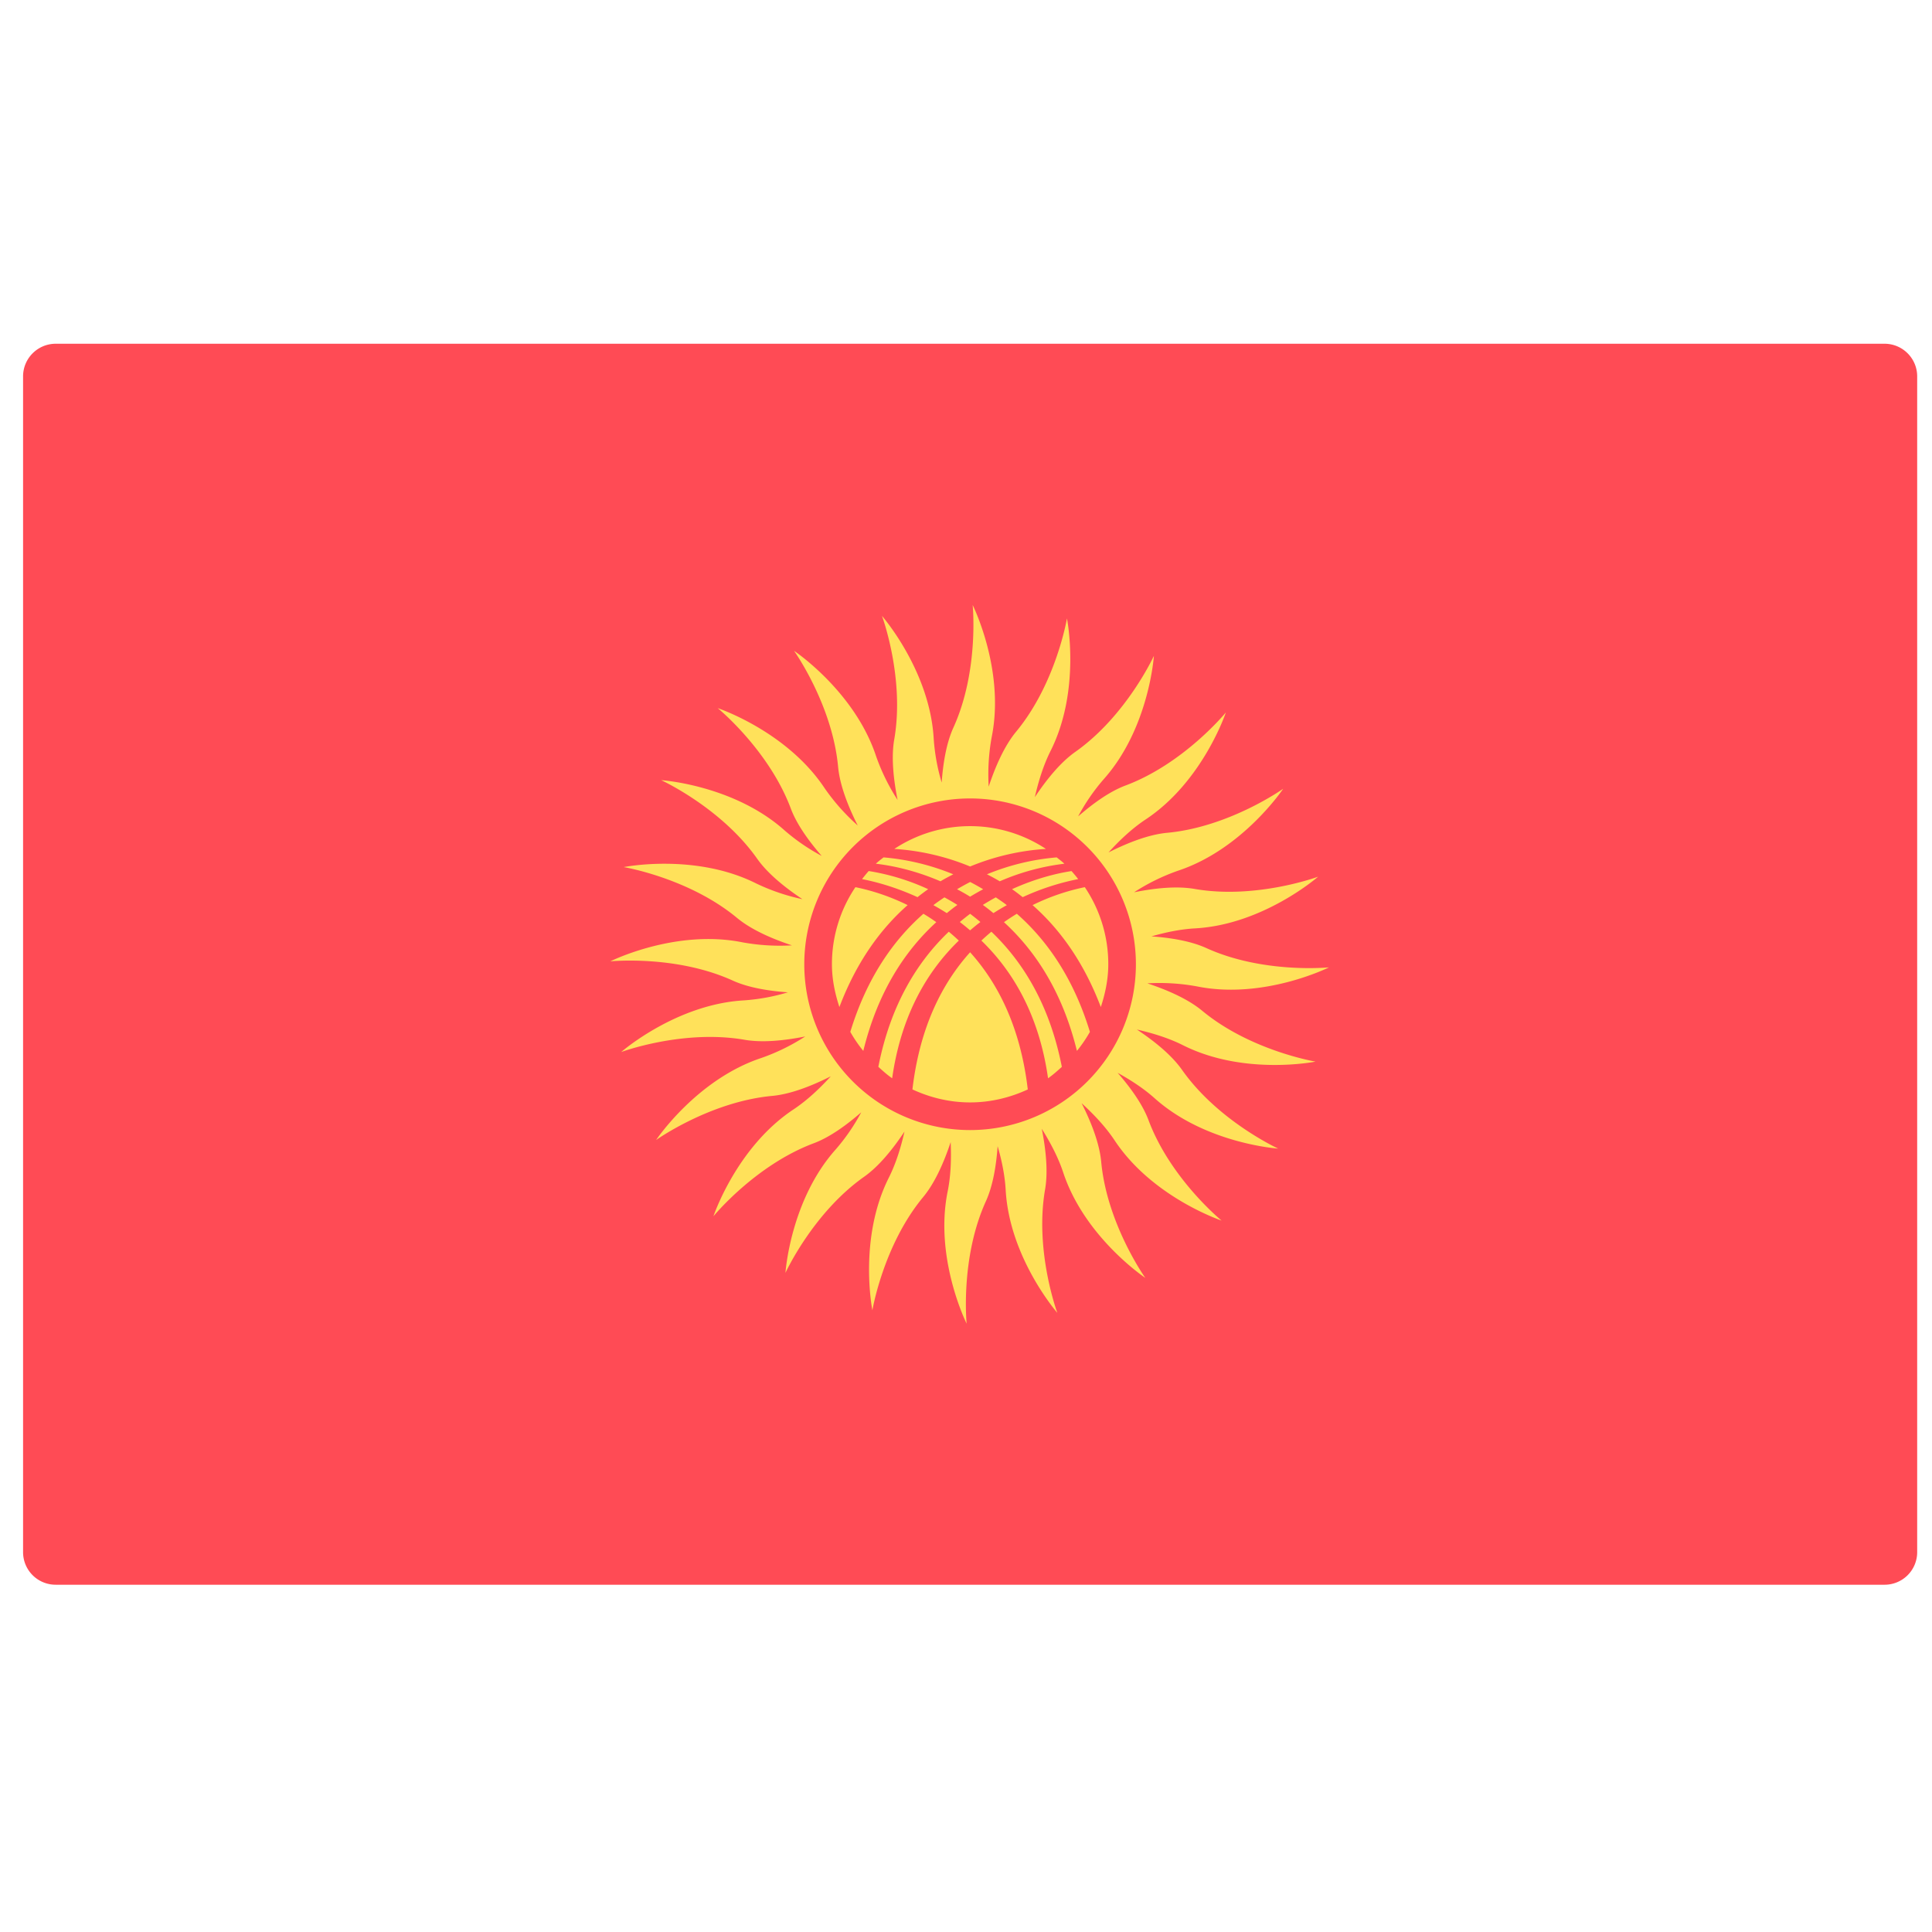 <svg xmlns="http://www.w3.org/2000/svg" width="51" height="51" fill="none"><g clip-path="url(#a)"><path fill="#FF4B55" d="M49.748 41.833H1.471a.86.86 0 0 1-.862-.862V9.936c0-.476.386-.862.862-.862h48.276c.476 0 .862.386.862.862v31.035a.86.86 0 0 1-.862.862"/><path fill="#FFE15A" d="M34.728 28.024s-1.717-.286-2.99-1.34c-.375-.312-.92-.55-1.45-.726a5.5 5.5 0 0 1 1.306.08c1.771.358 3.488-.502 3.488-.502s-1.732.175-3.237-.509c-.407-.185-.934-.272-1.45-.309.371-.106.764-.19 1.152-.211 1.804-.1 3.249-1.365 3.249-1.365s-1.632.606-3.26.324c-.475-.083-1.057-.021-1.599.088a5.4 5.4 0 0 1 1.156-.568c1.715-.567 2.78-2.165 2.78-2.165s-1.418 1.01-3.063 1.163c-.49.045-1.046.265-1.548.518.29-.318.62-.633.987-.875 1.505-1 2.111-2.821 2.111-2.821s-1.1 1.348-2.648 1.929c-.422.158-.86.475-1.252.816a5.3 5.3 0 0 1 .67-.976c1.204-1.346 1.33-3.262 1.33-3.262s-.725 1.583-2.075 2.535c-.394.278-.762.734-1.068 1.195.094-.411.223-.837.416-1.221.81-1.615.432-3.497.432-3.497s-.287 1.717-1.342 2.99c-.31.375-.549.92-.724 1.45a5.5 5.5 0 0 1 .079-1.306c.358-1.77-.502-3.488-.502-3.488s.175 1.733-.509 3.237c-.185.407-.272.935-.309 1.45a5.3 5.3 0 0 1-.21-1.152c-.1-1.804-1.366-3.248-1.366-3.248s.606 1.632.324 3.26c-.083.474-.02 1.056.088 1.598a5.4 5.4 0 0 1-.568-1.156c-.567-1.715-2.165-2.78-2.165-2.78s1.011 1.418 1.163 3.064c.046.489.265 1.045.518 1.547a5.5 5.5 0 0 1-.875-.986c-1-1.506-2.821-2.112-2.821-2.112s1.348 1.101 1.929 2.649c.158.422.475.86.816 1.252a5.3 5.3 0 0 1-.976-.67c-1.346-1.205-3.262-1.33-3.262-1.33s1.583.724 2.535 2.075c.278.393.734.761 1.194 1.067a5.4 5.4 0 0 1-1.22-.415c-1.615-.81-3.497-.432-3.497-.432s1.717.286 2.99 1.341c.375.311.92.55 1.45.725a5.5 5.5 0 0 1-1.306-.08c-1.77-.357-3.488.502-3.488.502s1.733-.175 3.237.51c.407.184.935.271 1.45.308a5.3 5.3 0 0 1-1.152.212c-1.804.1-3.248 1.364-3.248 1.364s1.632-.606 3.26-.323c.474.082 1.056.02 1.598-.088a5.4 5.4 0 0 1-1.156.567c-1.715.568-2.78 2.166-2.78 2.166s1.418-1.011 3.064-1.164c.489-.045 1.045-.264 1.547-.517-.29.318-.62.632-.986.875-1.506.999-2.112 2.82-2.112 2.82s1.101-1.348 2.649-1.928c.422-.158.859-.475 1.252-.816a5.3 5.3 0 0 1-.67.975c-1.205 1.347-1.33 3.263-1.33 3.263s.724-1.583 2.075-2.536c.393-.277.761-.733 1.067-1.194-.093.41-.222.837-.415 1.22-.81 1.615-.432 3.498-.432 3.498s.286-1.718 1.341-2.99c.311-.375.55-.92.725-1.45.019.426.007.878-.08 1.306-.357 1.77.502 3.487.502 3.487s-.175-1.732.51-3.236c.184-.407.271-.935.308-1.45.107.37.19.763.212 1.151.1 1.804 1.364 3.249 1.364 3.249s-.606-1.632-.323-3.26c.082-.475.02-1.057-.088-1.599.223.357.433.75.567 1.156.568 1.715 2.166 2.78 2.166 2.78s-1.011-1.418-1.164-3.063c-.045-.489-.264-1.046-.517-1.548.317.29.632.62.875.987.999 1.505 2.82 2.111 2.82 2.111s-1.348-1.1-1.928-2.648c-.158-.422-.475-.86-.816-1.252.34.188.682.408.975.67 1.347 1.204 3.263 1.33 3.263 1.33s-1.583-.724-2.536-2.075c-.277-.394-.733-.762-1.194-1.068.41.094.837.223 1.22.416 1.615.81 3.497.431 3.497.431m-9.12 1.807a4.377 4.377 0 1 1 0-8.754 4.377 4.377 0 0 1 0 8.754"/><path fill="#FFE15A" d="M24.22 23.683q.14-.111.281-.211a6 6 0 0 0-1.57-.479q-.091.104-.175.213c.384.075.9.218 1.465.477M23.12 22.8c.42.048 1.03.173 1.706.464.113-.068.226-.127.338-.185a6.2 6.2 0 0 0-1.841-.446c-.069.055-.14.107-.203.167M25.31 24.829a6 6 0 0 0-.264-.234c-.82.78-1.537 1.917-1.86 3.567.118.106.234.212.365.302.238-1.679.935-2.837 1.76-3.635M24.993 24.104c.093-.075.186-.15.28-.216a6 6 0 0 0-.343-.2c-.097.066-.195.131-.291.206q.176.097.354.21M27.257 23.893c.703.617 1.345 1.486 1.802 2.69.117-.357.197-.732.197-1.13a3.63 3.63 0 0 0-.62-2.034 5.7 5.7 0 0 0-1.379.474M25.337 24.339q.137.104.271.22c.09-.076.18-.152.272-.22a6 6 0 0 0-.271-.217 6 6 0 0 0-.272.217M25.609 23.283a6 6 0 0 0-.345.191q.173.09.345.196.173-.105.344-.196a6 6 0 0 0-.344-.192M22.789 27.741c.386-1.576 1.113-2.655 1.927-3.398a5 5 0 0 0-.34-.222c-.784.689-1.493 1.684-1.93 3.118q.151.267.343.502M23.96 23.893a5.7 5.7 0 0 0-1.379-.474 3.63 3.63 0 0 0-.62 2.035c0 .397.08.772.197 1.13.456-1.205 1.099-2.074 1.801-2.691M25.609 22.873a6.3 6.3 0 0 1 2-.464 3.63 3.63 0 0 0-4.001 0 6.3 6.3 0 0 1 2 .464M25.608 25.138c-.727.806-1.328 1.963-1.522 3.62.464.215.977.343 1.522.343.546 0 1.058-.128 1.523-.342-.195-1.658-.795-2.815-1.523-3.622M26.842 24.121a6 6 0 0 0-.34.222c.813.743 1.54 1.822 1.926 3.398q.192-.235.343-.502c-.437-1.434-1.146-2.43-1.929-3.118M28.03 28.162c-.323-1.65-1.04-2.787-1.86-3.567q-.133.111-.264.234c.825.798 1.522 1.956 1.76 3.635.13-.09.247-.196.365-.302M26.053 23.079q.168.084.338.185a6.1 6.1 0 0 1 1.706-.464c-.064-.06-.134-.112-.203-.167a6.2 6.2 0 0 0-1.841.446M26.224 24.104q.177-.113.354-.21c-.096-.075-.194-.14-.291-.206a6 6 0 0 0-.343.2c.094.066.187.141.28.216M26.996 23.683a6.5 6.5 0 0 1 1.465-.477q-.084-.11-.176-.212c-.392.06-.95.196-1.57.478.095.064.188.138.281.21"/></g><defs><clipPath id="a"><path fill="#fff" d="M.61.453h50v50h-50z"/></clipPath></defs></svg>